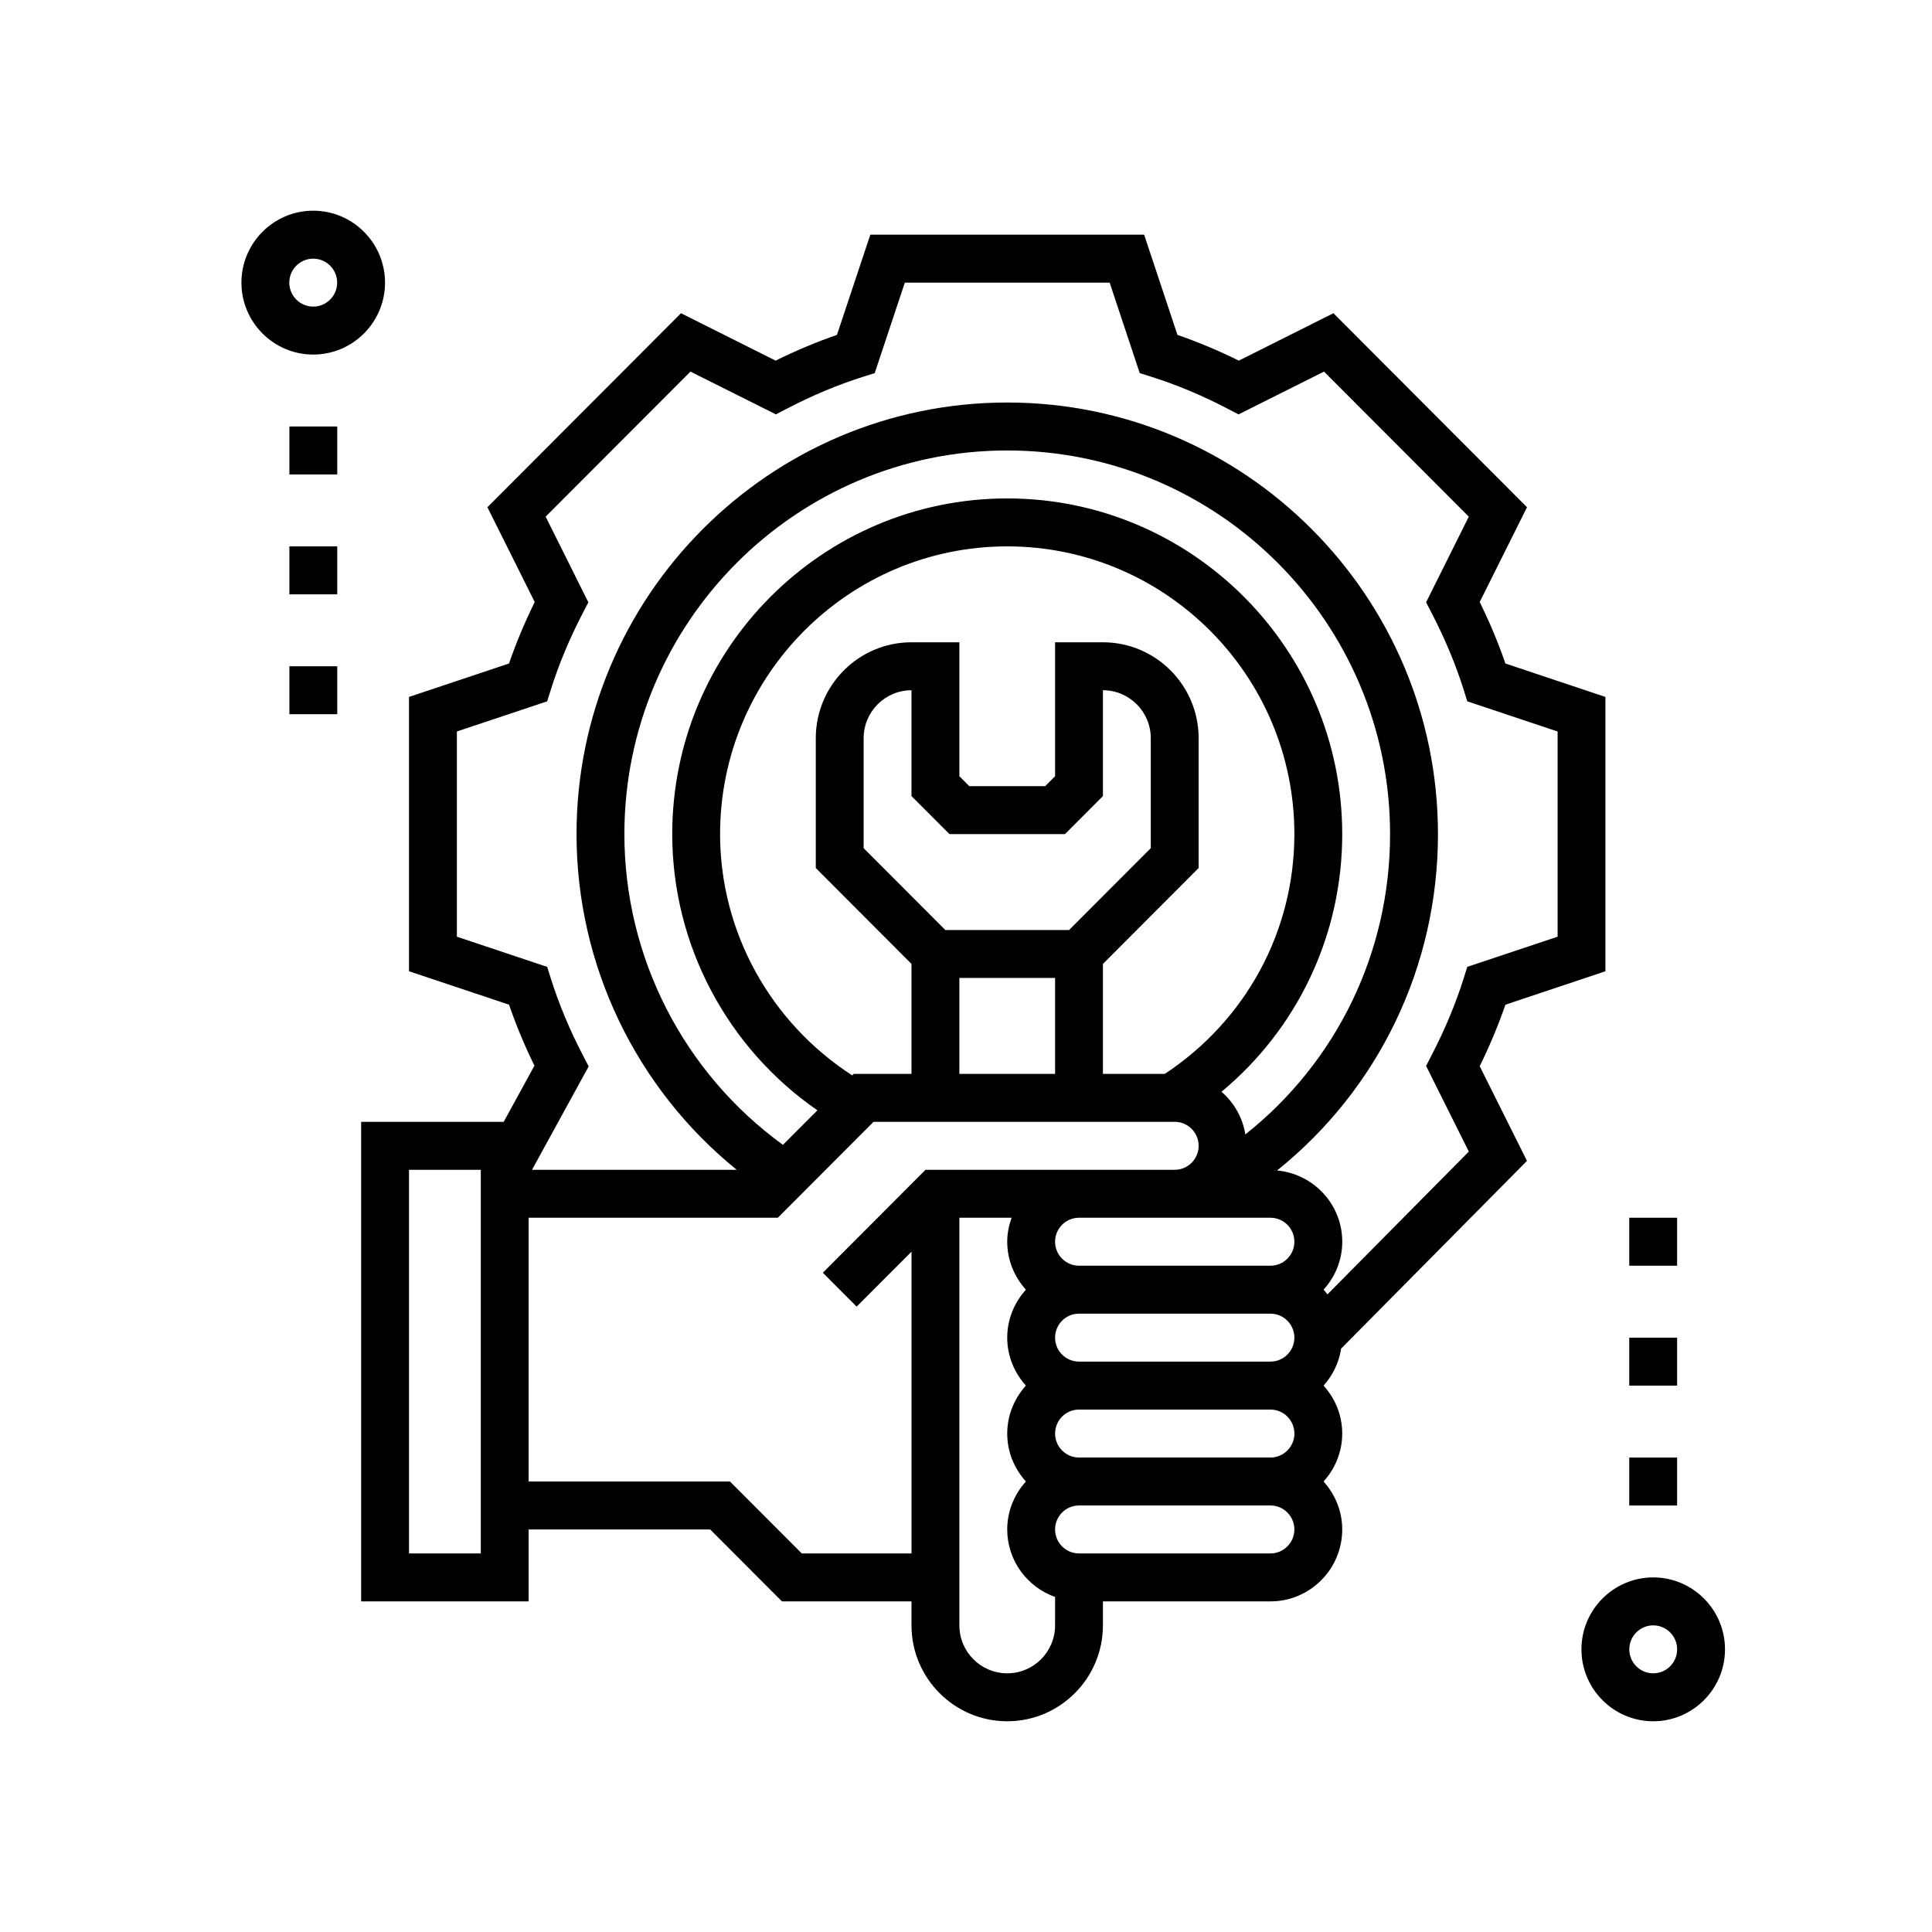 <svg width="56" height="56" viewBox="0 0 56 56" fill="none" xmlns="http://www.w3.org/2000/svg">
<path d="M47.919 45.722C46.772 45.722 45.839 46.658 45.839 47.807C45.839 48.957 46.772 49.892 47.919 49.892C49.066 49.892 50 48.957 50 47.807C50 46.658 49.066 45.722 47.919 45.722ZM47.919 48.502C47.537 48.502 47.226 48.191 47.226 47.807C47.226 47.424 47.537 47.112 47.919 47.112C48.301 47.112 48.613 47.424 48.613 47.807C48.613 48.191 48.301 48.502 47.919 48.502Z" fill="black"/>
<path d="M11.16 8.192C11.16 7.043 10.226 6.107 9.079 6.107C7.932 6.107 6.998 7.043 6.998 8.192C6.998 9.342 7.932 10.277 9.079 10.277C10.226 10.277 11.16 9.342 11.16 8.192ZM8.385 8.192C8.385 7.81 8.697 7.497 9.079 7.497C9.461 7.497 9.773 7.81 9.773 8.192C9.773 8.575 9.461 8.887 9.079 8.887C8.697 8.887 8.385 8.575 8.385 8.192Z" fill="black"/>
<path d="M44.26 33.649L42.89 30.904C43.181 30.313 43.43 29.716 43.635 29.122L46.534 28.153V20.201L43.635 19.232C43.431 18.638 43.181 18.041 42.89 17.45L44.261 14.702L38.65 9.079L35.908 10.453C35.318 10.162 34.722 9.912 34.129 9.707L33.163 6.802H25.227L24.26 9.707C23.667 9.912 23.071 10.162 22.481 10.453L19.739 9.079L14.128 14.702L15.499 17.45C15.208 18.041 14.959 18.638 14.754 19.232L11.855 20.201V28.152L14.755 29.121C14.957 29.711 15.203 30.303 15.491 30.889L14.6 32.517H10.468V46.417H15.323V44.332H20.585L22.665 46.417H26.42V47.112C26.42 48.645 27.665 49.892 29.195 49.892C30.724 49.892 31.969 48.645 31.969 47.112V46.417H36.825C37.972 46.417 38.905 45.481 38.905 44.332C38.905 43.796 38.697 43.312 38.364 42.942C38.697 42.572 38.905 42.088 38.905 41.552C38.905 41.016 38.697 40.532 38.364 40.162C38.63 39.867 38.81 39.499 38.873 39.09L44.26 33.649ZM16.892 30.581C16.51 29.846 16.199 29.1 15.966 28.363L15.86 28.025L13.243 27.151V21.202L15.86 20.329L15.966 19.99C16.198 19.254 16.509 18.508 16.891 17.773L17.054 17.458L15.816 14.976L20.013 10.771L22.49 12.011L22.804 11.848C23.538 11.465 24.282 11.153 25.017 10.921L25.354 10.815L26.227 8.192H32.164L33.035 10.814L33.373 10.921C34.108 11.153 34.853 11.465 35.586 11.848L35.9 12.011L38.377 10.771L42.574 14.976L41.336 17.458L41.499 17.773C41.881 18.508 42.192 19.254 42.424 19.99L42.53 20.328L45.148 21.203V27.151L42.53 28.025L42.424 28.363C42.191 29.1 41.88 29.846 41.498 30.581L41.336 30.896L42.575 33.379L38.477 37.518C38.441 37.471 38.404 37.425 38.365 37.382C38.698 37.012 38.906 36.528 38.906 35.992C38.906 34.908 38.073 34.025 37.017 33.927C39.959 31.564 41.68 28.017 41.68 24.177C41.68 17.279 36.079 11.667 29.195 11.667C22.311 11.667 16.711 17.279 16.711 24.177C16.711 27.971 18.432 31.54 21.354 33.907H15.421L17.063 30.91L16.892 30.581ZM37.519 41.552C37.519 41.935 37.207 42.247 36.825 42.247H31.276C30.893 42.247 30.582 41.935 30.582 41.552C30.582 41.169 30.893 40.857 31.276 40.857H36.825C37.207 40.857 37.519 41.169 37.519 41.552ZM27.521 24.177H30.869L31.969 23.075V20.007C32.734 20.007 33.356 20.63 33.356 21.397V24.584L30.988 26.957H27.401L25.033 24.584V21.397C25.033 20.63 25.655 20.007 26.42 20.007V23.075L27.521 24.177ZM27.808 28.347H30.582V31.127H27.808V28.347ZM31.969 27.94L34.743 25.16V21.397C34.743 19.864 33.499 18.617 31.969 18.617H30.582V22.499L30.295 22.787H28.095L27.808 22.499V18.617H26.42C24.89 18.617 23.646 19.864 23.646 21.397V25.16L26.42 27.94V31.127H24.746L24.703 31.171C22.334 29.64 20.872 27.015 20.872 24.177C20.872 19.578 24.605 15.837 29.195 15.837C33.784 15.837 37.518 19.578 37.518 24.177C37.518 26.994 36.113 29.574 33.763 31.127H31.969L31.969 27.94ZM38.905 24.177C38.905 18.812 34.549 14.447 29.195 14.447C23.84 14.447 19.485 18.812 19.485 24.177C19.485 27.387 21.079 30.377 23.693 32.183L22.694 33.184C19.813 31.093 18.098 27.747 18.098 24.177C18.098 18.046 23.076 13.057 29.195 13.057C35.313 13.057 40.292 18.046 40.292 24.177C40.292 27.612 38.743 30.781 36.097 32.882C36.018 32.389 35.767 31.958 35.406 31.645C37.617 29.806 38.905 27.098 38.905 24.177L38.905 24.177ZM36.825 35.297C37.207 35.297 37.518 35.608 37.518 35.992C37.518 36.376 37.207 36.687 36.825 36.687H31.276C30.893 36.687 30.582 36.376 30.582 35.992C30.582 35.608 30.893 35.297 31.276 35.297H36.825ZM31.276 39.467C30.893 39.467 30.582 39.156 30.582 38.772C30.582 38.389 30.893 38.077 31.276 38.077H36.825C37.207 38.077 37.518 38.389 37.518 38.772C37.518 39.156 37.207 39.467 36.825 39.467H31.276ZM13.936 45.027H11.855V33.907H13.936V45.027ZM23.239 45.027L21.159 42.942H15.323V35.297H22.546L25.32 32.517H34.05C34.432 32.517 34.743 32.828 34.743 33.212C34.743 33.596 34.432 33.907 34.05 33.907H26.827L23.85 36.891L24.83 37.873L26.421 36.28V45.027L23.239 45.027ZM29.195 48.502C28.43 48.502 27.808 47.879 27.808 47.112V35.297H29.322C29.244 35.515 29.195 35.748 29.195 35.992C29.195 36.528 29.403 37.012 29.736 37.382C29.403 37.752 29.195 38.236 29.195 38.772C29.195 39.308 29.403 39.792 29.736 40.162C29.403 40.532 29.195 41.016 29.195 41.552C29.195 42.088 29.403 42.572 29.736 42.942C29.403 43.312 29.195 43.796 29.195 44.332C29.195 45.237 29.776 46.001 30.582 46.289V47.112C30.582 47.879 29.96 48.502 29.195 48.502ZM36.825 45.027H31.275C30.893 45.027 30.582 44.715 30.582 44.332C30.582 43.949 30.893 43.637 31.275 43.637H36.825C37.207 43.637 37.518 43.949 37.518 44.332C37.518 44.715 37.207 45.027 36.825 45.027Z" fill="black"/>
<path d="M8.388 12.362H9.775V13.752H8.388V12.362Z" fill="black"/>
<path d="M8.388 15.837H9.775V17.227H8.388V15.837Z" fill="black"/>
<path d="M8.388 19.312H9.775V20.702H8.388V19.312Z" fill="black"/>
<path d="M47.225 35.297H48.612V36.687H47.225V35.297Z" fill="black"/>
<path d="M47.225 38.773H48.612V40.163H47.225V38.773Z" fill="black"/>
<path d="M47.225 42.248H48.612V43.638H47.225V42.248Z" fill="black"/>
</svg>
